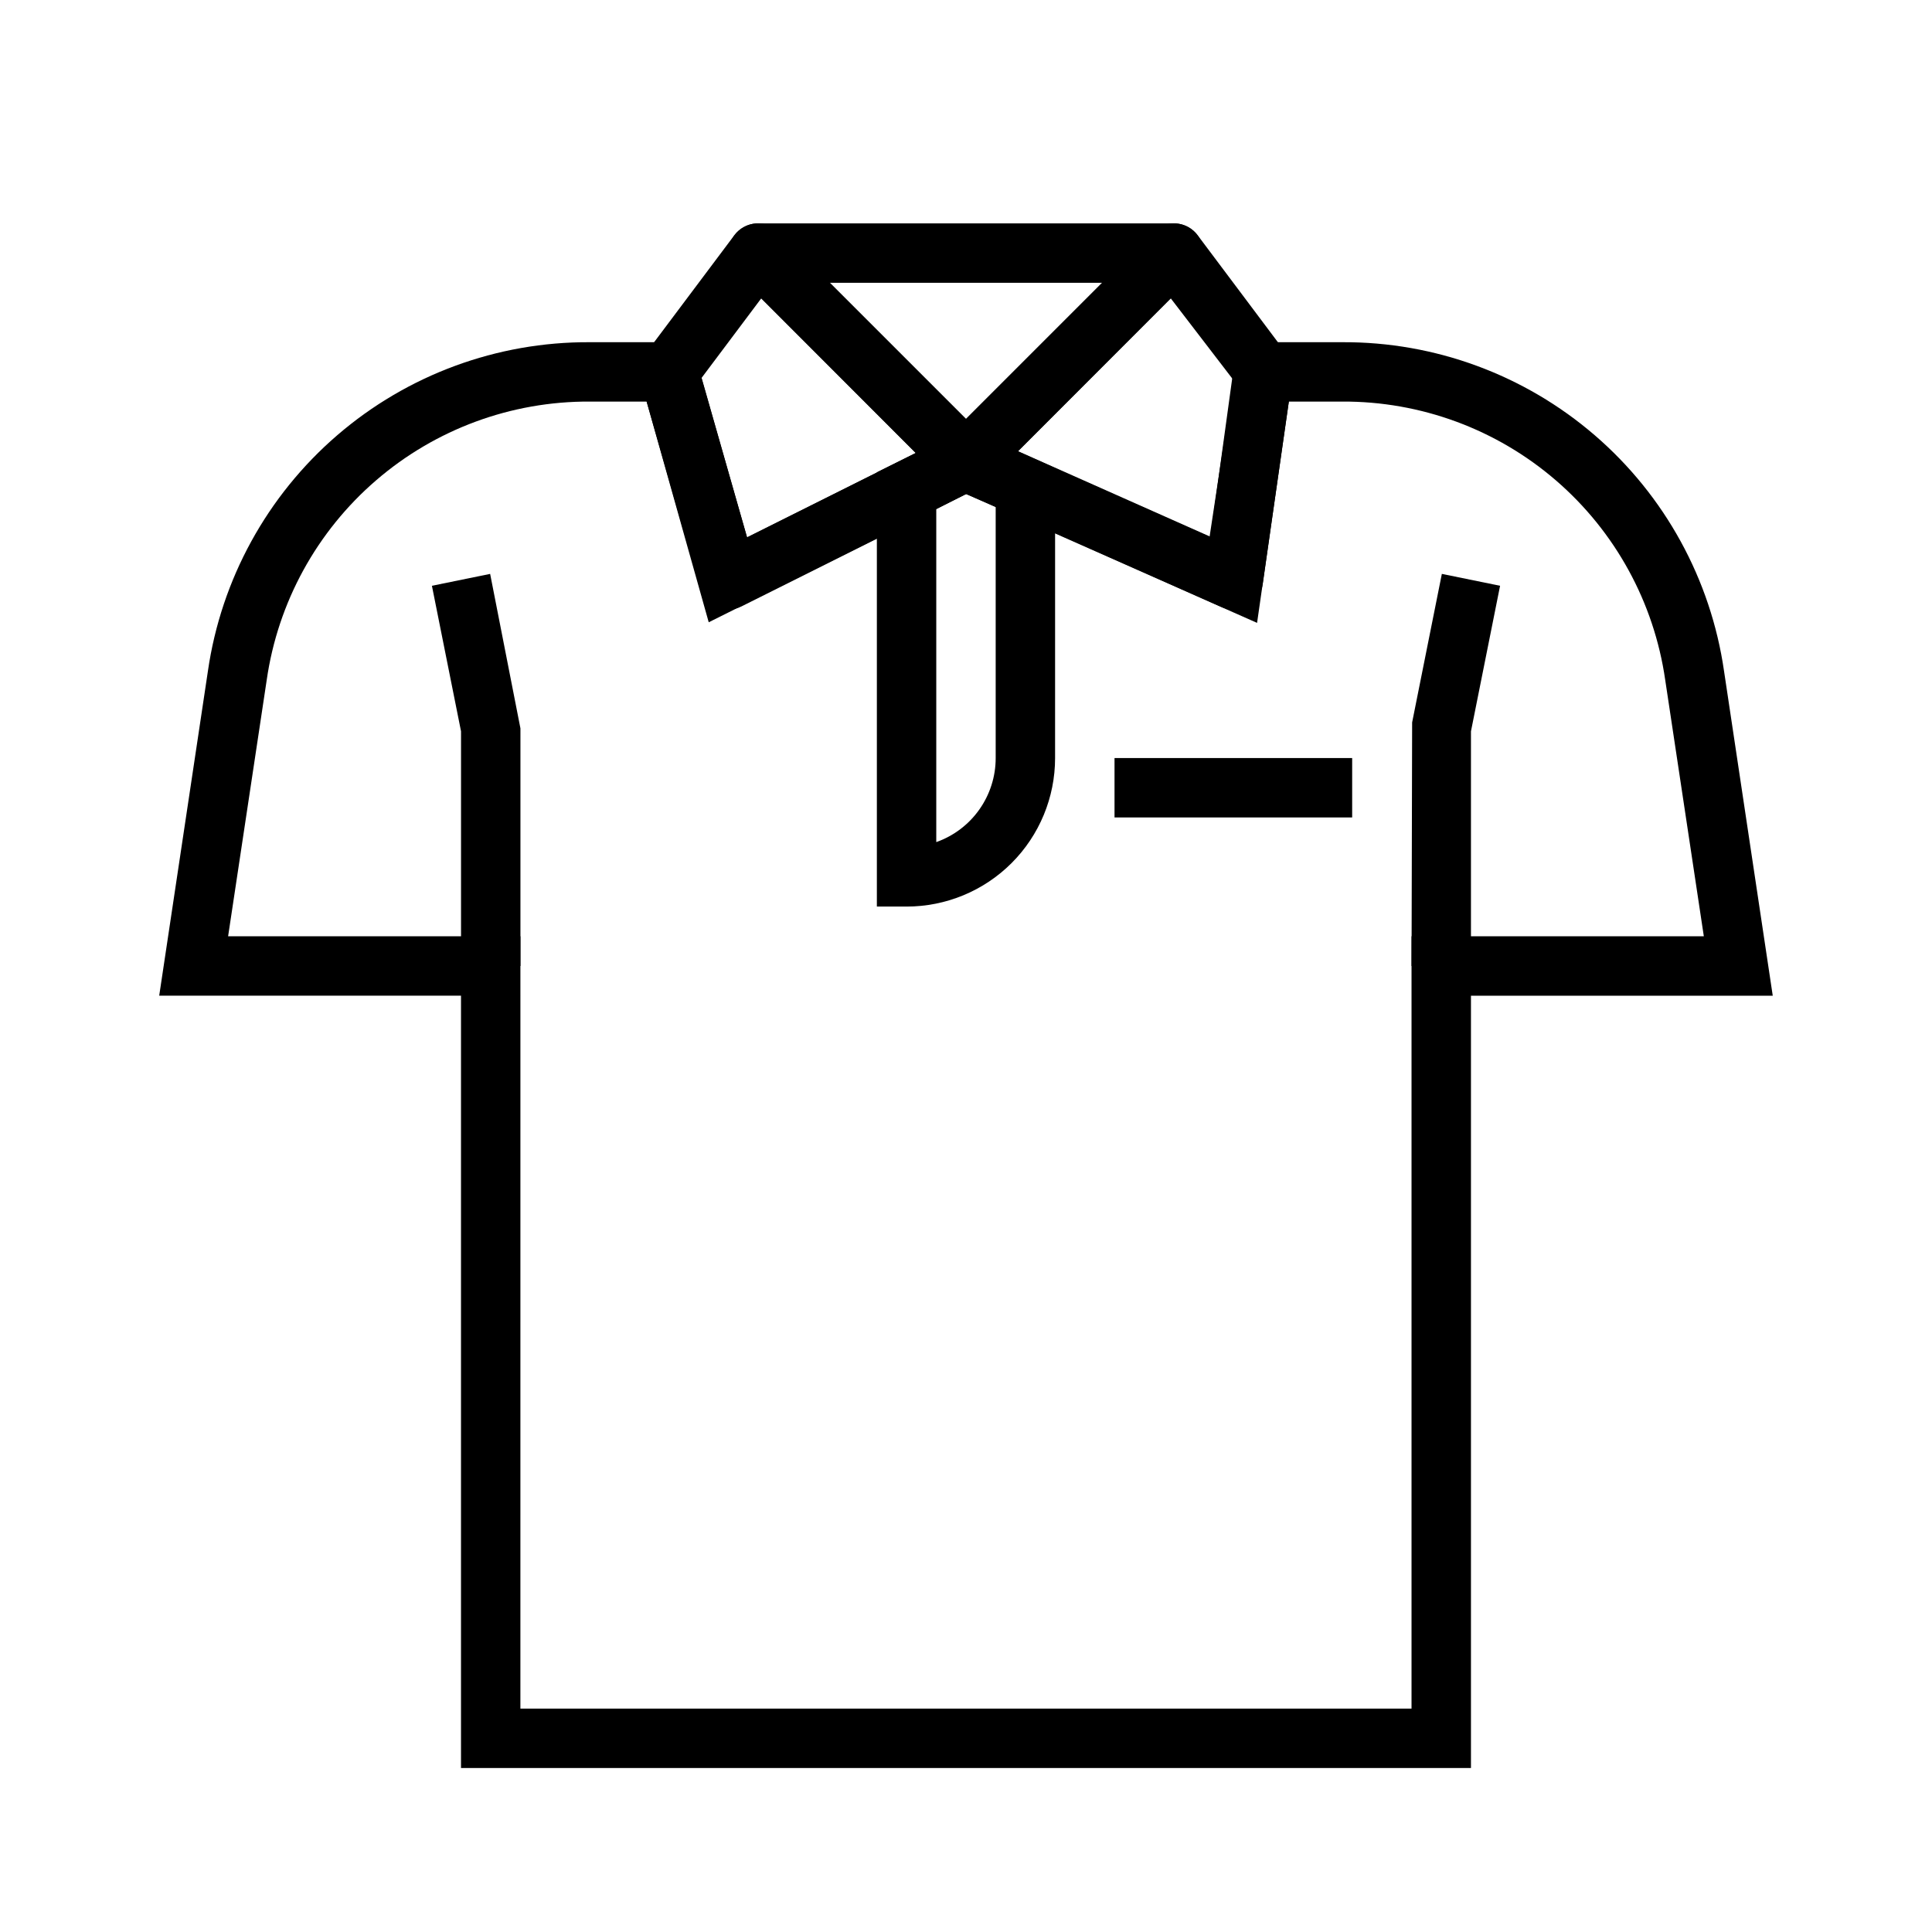 <?xml version="1.0" encoding="UTF-8"?>
<!-- Uploaded to: SVG Repo, www.svgrepo.com, Generator: SVG Repo Mixer Tools -->
<svg fill="#000000" width="800px" height="800px" version="1.1" viewBox="144 144 512 512" xmlns="http://www.w3.org/2000/svg">
 <g>
  <path d="m400 274.05c-2.094 0.012-4.106-0.809-5.59-2.285l-55.105-55.105v0.004c-2.234-2.266-2.887-5.648-1.652-8.582 1.207-2.938 4.062-4.863 7.242-4.879h110.21c3.18 0.016 6.035 1.941 7.242 4.879 1.234 2.934 0.582 6.316-1.652 8.582l-55.105 55.105v-0.004c-1.484 1.477-3.496 2.297-5.586 2.285zm-36.133-55.105 36.133 36.133 36.133-36.133z"/>
  <path d="m337.02 305.54c-1.082-0.012-2.148-0.227-3.148-0.629-2.164-0.957-3.785-2.836-4.41-5.117l-15.742-55.105c-0.668-2.356-0.203-4.887 1.258-6.848l23.617-31.488c1.367-1.836 3.465-2.984 5.746-3.148 2.281-0.168 4.523 0.664 6.141 2.281l55.105 55.105h-0.004c1.797 1.793 2.617 4.344 2.207 6.848-0.418 2.484-1.996 4.621-4.254 5.746l-62.977 31.488h0.004c-1.098 0.562-2.312 0.859-3.543 0.867zm-7.086-61.402 12.043 42.273 44.715-22.355-40.934-41.012z"/>
  <path d="m470.85 305.54c-1.113-0.008-2.215-0.246-3.227-0.711l-70.848-31.488h-0.004c-2.344-1.062-4.019-3.211-4.484-5.746-0.488-2.543 0.309-5.16 2.125-7.004l55.105-55.105h-0.004c1.621-1.617 3.859-2.449 6.141-2.281 2.285 0.164 4.383 1.312 5.746 3.148l23.617 31.488c1.25 1.668 1.789 3.762 1.496 5.824l-7.871 55.105c-0.551 3.883-3.871 6.769-7.793 6.769zm-57.152-41.879 50.852 22.594 6.301-41.566-16.609-21.648z"/>
  <path d="m384.25 384.25h-7.871v-115.09l23.617-11.73 23.617 10.629-0.004 76.832c0 10.438-4.144 20.449-11.527 27.832-7.383 7.383-17.391 11.527-27.832 11.527zm7.871-105.33v88.246c4.609-1.629 8.598-4.644 11.414-8.637 2.82-3.988 4.336-8.754 4.332-13.641v-66.598l-7.871-3.387z"/>
  <path d="m533.82 612.54h-267.65v-204.67h-79.98l12.91-86.043c3.512-24.281 15.688-46.477 34.277-62.492 18.59-16.016 42.34-24.77 66.879-24.648h26.922l14.801 51.719 58.016-28.969 64.785 28.812 7.086-51.562h27.867c24.535-0.121 48.289 8.633 66.879 24.648 18.59 16.016 30.762 38.211 34.273 62.492l12.91 86.043h-79.977zm-251.91-15.742h236.16v-204.68h77.461l-10.234-67.938v0.004c-2.961-20.551-13.254-39.336-28.98-52.891-15.727-13.559-35.824-20.969-56.586-20.871h-14.168l-8.426 58.648-77.145-34.168-68.172 34.008-16.453-58.488h-15.113c-20.766-0.098-40.863 7.312-56.586 20.871-15.727 13.555-26.023 32.34-28.984 52.891l-10.234 67.934h77.461z"/>
  <path d="m281.92 400h-15.742v-62.191l-7.715-38.57 15.43-3.152 8.027 40.938z"/>
  <path d="m533.82 400h-15.746l0.156-64.551 7.875-39.363 15.43 3.152-7.715 38.57z"/>
  <path d="m439.36 344.89h62.977v15.742h-62.977z"/>
 </g>
</svg>